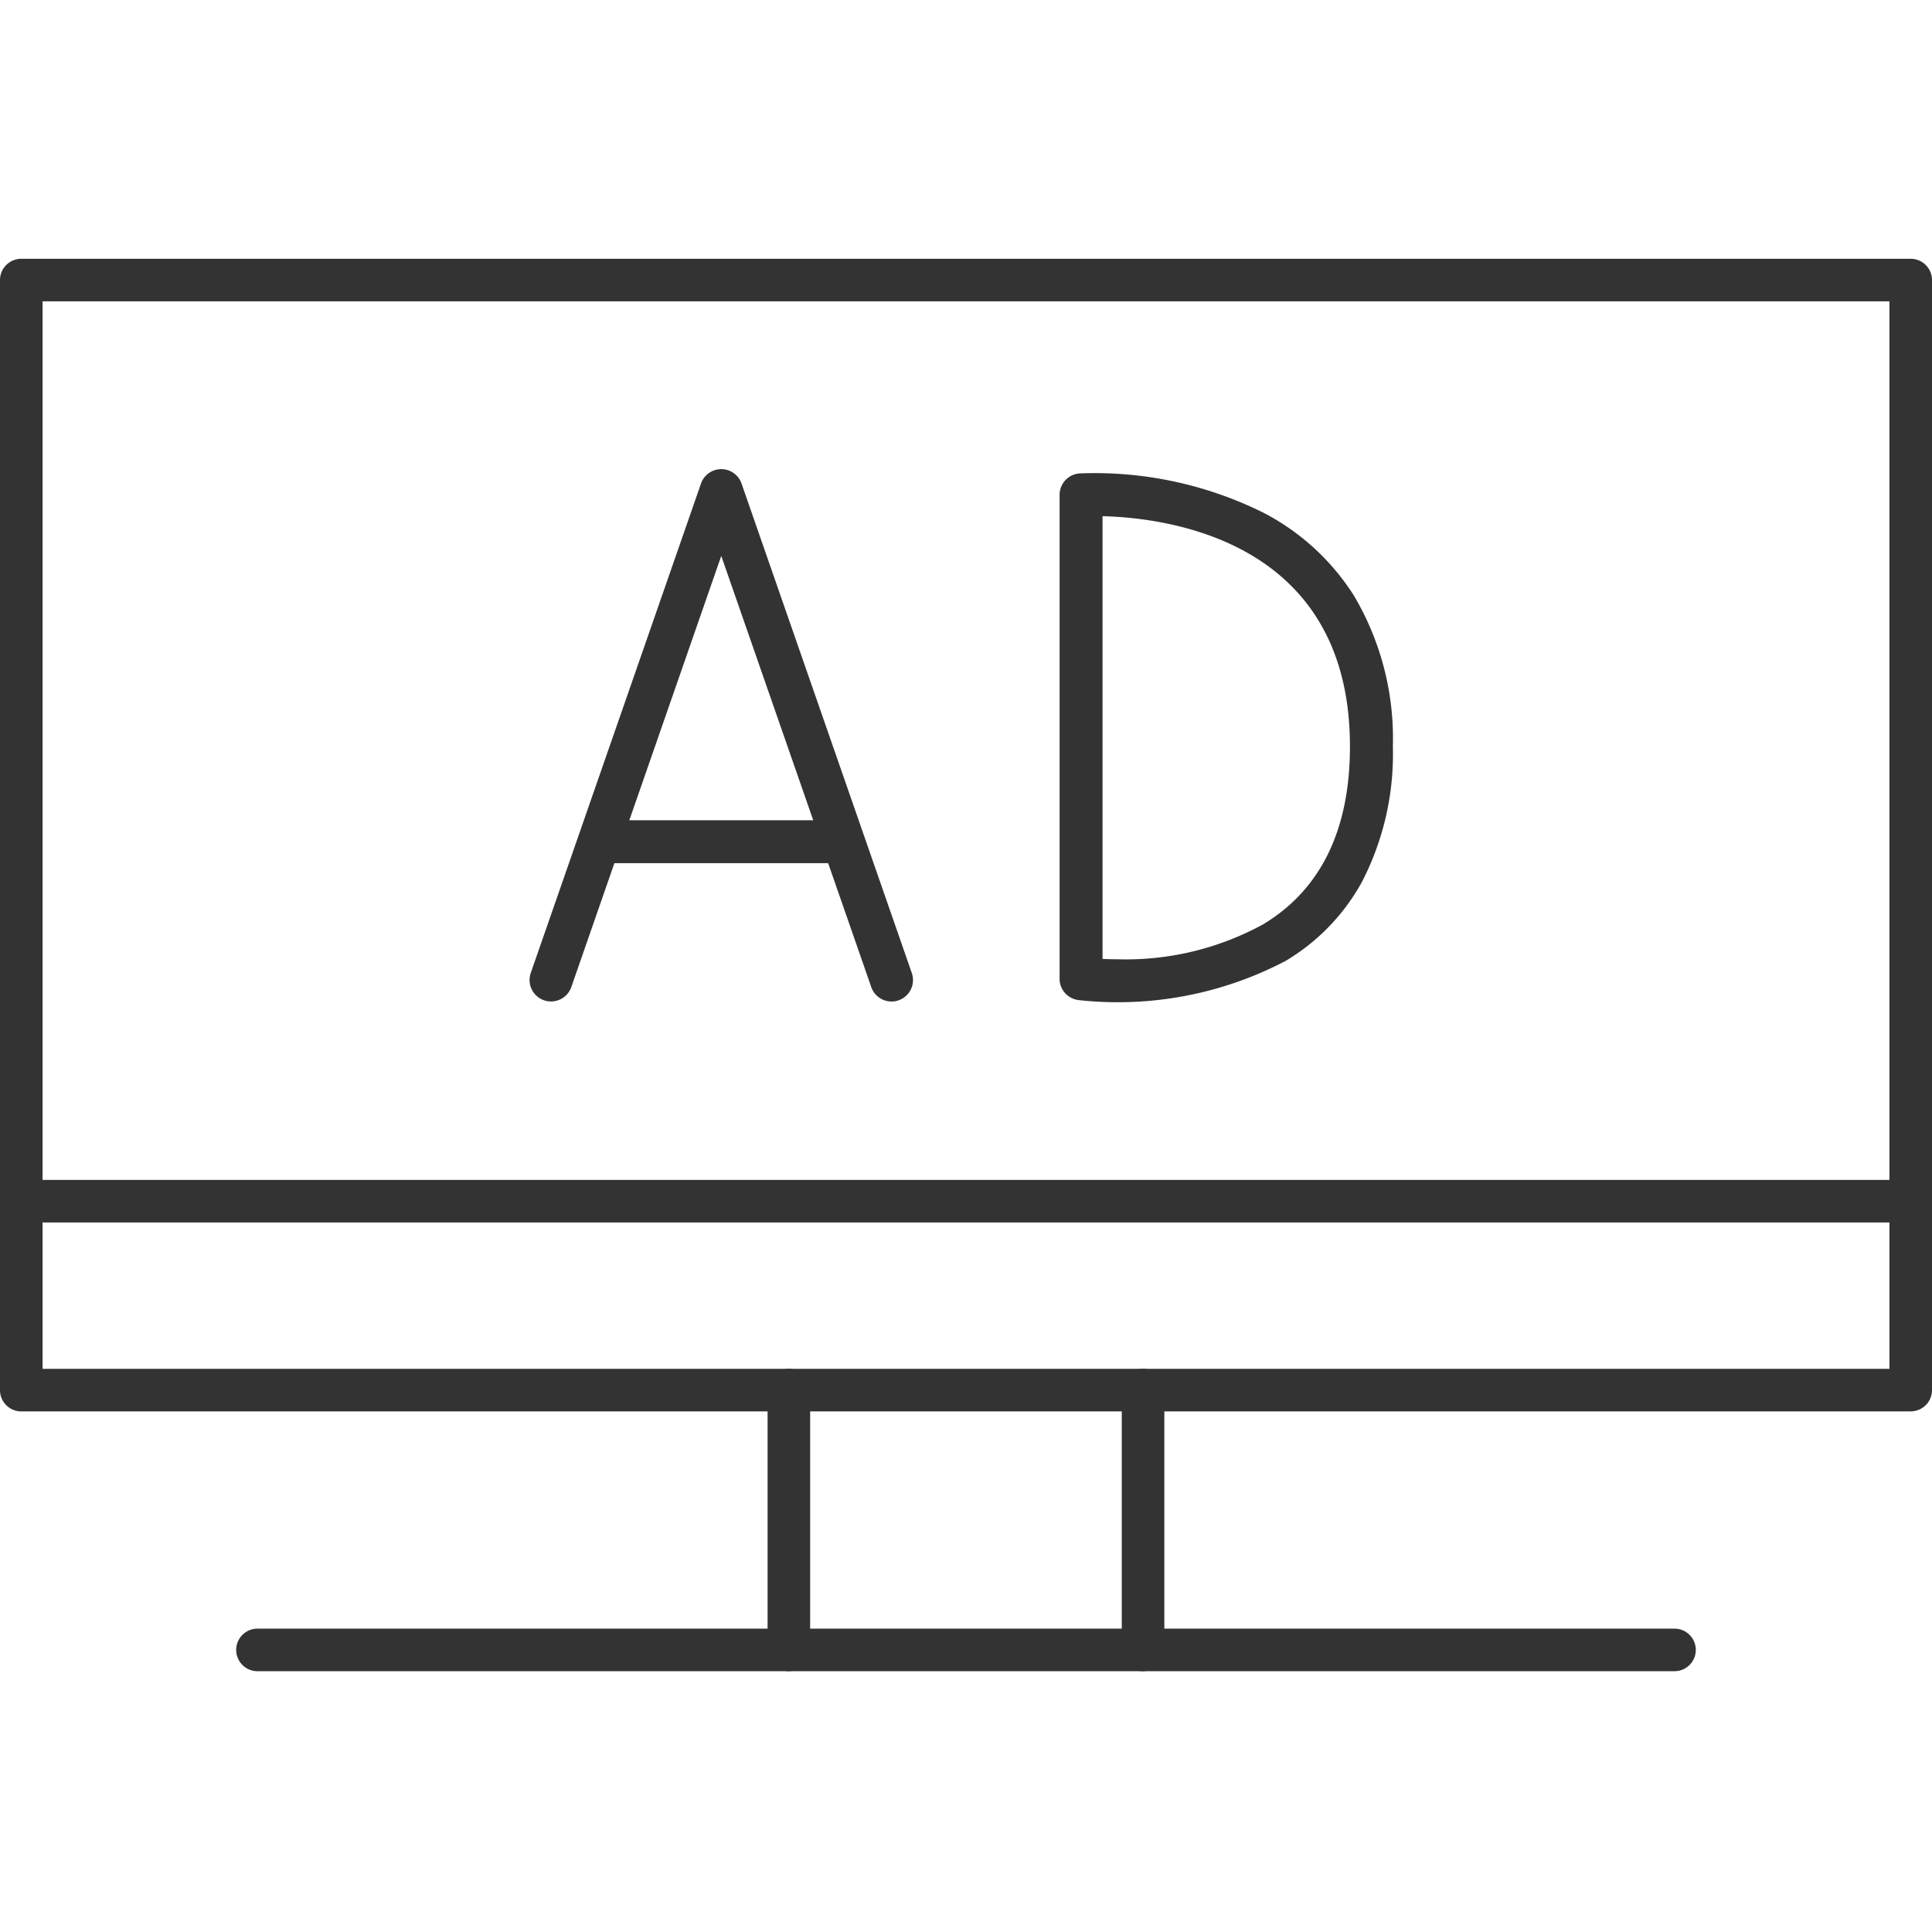 <svg xmlns="http://www.w3.org/2000/svg" xmlns:xlink="http://www.w3.org/1999/xlink" width="90" height="90" viewBox="0 0 90 90"><defs><clipPath id="a"><rect width="90" height="65.796" fill="none"/></clipPath></defs><g transform="translate(-760 -4919)"><rect width="90" height="90" transform="translate(760 4919)" fill="#fff"/><g transform="translate(760 4931.055)"><g transform="translate(0 0)" clip-path="url(#a)"><path d="M89.009,53.694H.991A.991.991,0,0,1,0,52.7V.991A.991.991,0,0,1,.991,0H89.009A.991.991,0,0,1,90,.991V52.7a.991.991,0,0,1-.991.991M1.983,51.711H88.017V1.983H1.983Z" transform="translate(0 0)" fill="#333"/><path d="M89.009,45.264H.991a.991.991,0,0,1,0-1.983H89.009a.991.991,0,0,1,0,1.983" transform="translate(0 -0.372)" fill="#333"/><path d="M78.1,66.349H12.089a.991.991,0,0,1,0-1.983H78.1a.991.991,0,0,1,0,1.983" transform="translate(-0.095 -0.553)" fill="#333"/><path d="M37.058,66.244a.991.991,0,0,1-.991-.991V53.15a.991.991,0,0,1,1.983,0v12.1a.991.991,0,0,1-.991.991" transform="translate(-0.31 -0.448)" fill="#333"/><path d="M53.7,66.244a.991.991,0,0,1-.991-.991V53.15a.991.991,0,0,1,1.983,0v12.1a.991.991,0,0,1-.991.991" transform="translate(-0.453 -0.448)" fill="#333"/><path d="M41.753,34.693a1,1,0,0,1-.944-.672L33.821,13.935,26.835,34.022a1,1,0,0,1-1.889-.657l7.931-22.8a1,1,0,0,1,1.889,0l7.931,22.8a1,1,0,0,1-.945,1.329Z" transform="translate(-0.222 -0.094)" fill="#333"/><path d="M10.905,1H0A1,1,0,0,1-1,0,1,1,0,0,1,0-1H10.905a1,1,0,0,1,1,1A1,1,0,0,1,10.905,1Z" transform="translate(28.146 27.155)" fill="#333"/><path d="M51.378,10.08h0a17.648,17.648,0,0,1,7.913,1.844,10.963,10.963,0,0,1,4.22,3.869,13.051,13.051,0,0,1,1.81,7.023,12.966,12.966,0,0,1-1.451,6.327,9.746,9.746,0,0,1-3.552,3.664,16.822,16.822,0,0,1-9.656,1.819,1,1,0,0,1-.866-.991V11.094a1,1,0,0,1,.933-1C50.756,10.094,50.987,10.08,51.378,10.08Zm1.164,22.648a13.319,13.319,0,0,0,6.744-1.634c2.678-1.617,4.036-4.4,4.036-8.279,0-9.509-8.331-10.646-11.525-10.73V32.711C52.014,32.721,52.265,32.727,52.543,32.727Z" transform="translate(-0.436 -0.095)" fill="#333"/></g></g></g></svg>